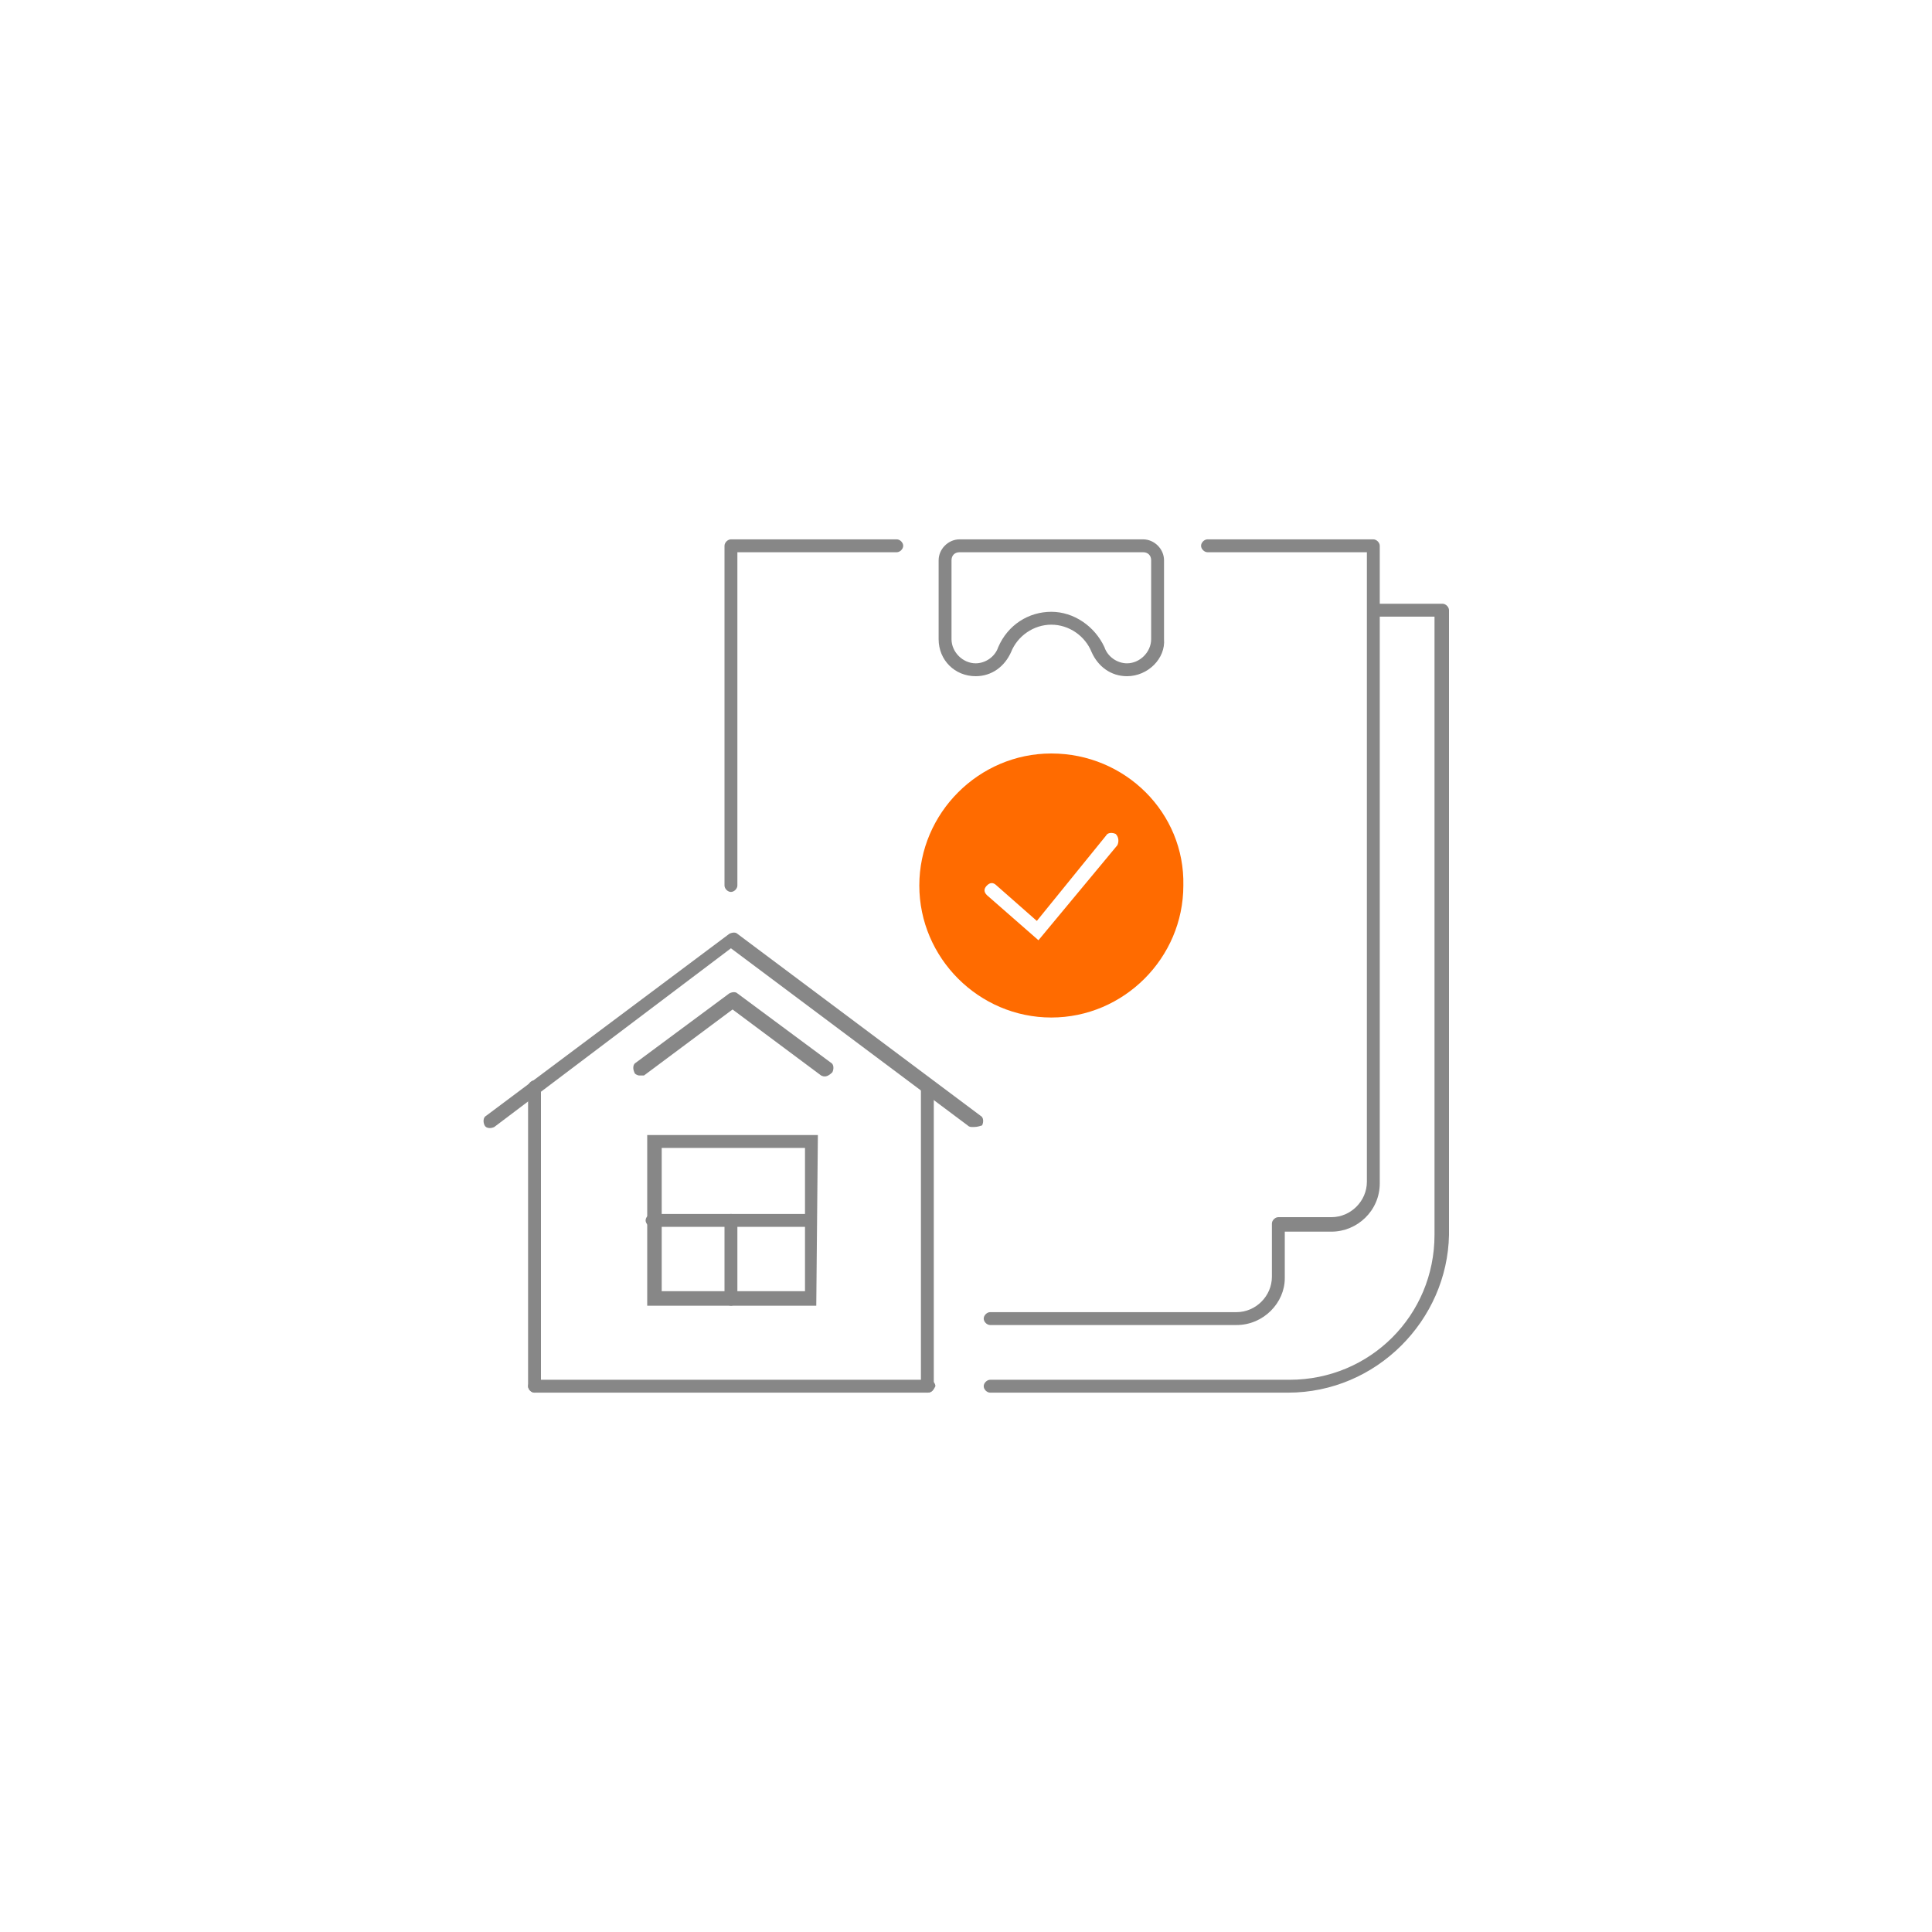 <?xml version="1.0" encoding="utf-8"?>
<!-- Generator: Adobe Illustrator 26.2.1, SVG Export Plug-In . SVG Version: 6.00 Build 0)  -->
<svg version="1.1" id="Ebene_1" xmlns="http://www.w3.org/2000/svg" xmlns:xlink="http://www.w3.org/1999/xlink" x="0px" y="0px"
	 viewBox="0 0 120 120" style="enable-background:new 0 0 120 120;" xml:space="preserve">
<style type="text/css">
	.st0{fill:#FF6B00;}
	.st1{fill:#878787;}
</style>
<g>
	<path class="st0" d="M65.3,46.8c-4.5,0-8.2,3.7-8.2,8.2s3.7,8.2,8.2,8.2s8.2-3.7,8.2-8.2C73.6,50.5,69.9,46.8,65.3,46.8z
		 M69.4,52.5l-4.9,5.9l-3.2-2.8c-0.2-0.2-0.2-0.4,0-0.6s0.4-0.2,0.6,0l2.5,2.2l4.3-5.3c0.1-0.2,0.4-0.2,0.6-0.1
		C69.5,52,69.5,52.3,69.4,52.5z"/>
	<path class="st1" d="M60.4,70c-0.1,0-0.2,0-0.3-0.1l-14.7-11L30.7,70c-0.2,0.1-0.5,0.1-0.6-0.1c-0.1-0.2-0.1-0.5,0.1-0.6L45.3,58
		c0.2-0.1,0.4-0.1,0.5,0l15.1,11.3c0.2,0.1,0.2,0.4,0.1,0.6C60.7,70,60.6,70,60.4,70z"/>
	<path class="st1" d="M33.2,86.5c-0.2,0-0.4-0.2-0.4-0.4V67.5c0-0.2,0.2-0.4,0.4-0.4s0.4,0.2,0.4,0.4V86
		C33.7,86.3,33.5,86.5,33.2,86.5z"/>
	<path class="st1" d="M57.6,86.5c-0.2,0-0.4-0.2-0.4-0.4V67.5c0-0.2,0.2-0.4,0.4-0.4c0.2,0,0.4,0.2,0.4,0.4V86
		C58,86.3,57.9,86.5,57.6,86.5z"/>
	<path class="st1" d="M57.6,86.5H33.2c-0.2,0-0.4-0.2-0.4-0.4s0.2-0.4,0.4-0.4h24.5c0.2,0,0.4,0.2,0.4,0.4
		C58,86.3,57.9,86.5,57.6,86.5z"/>
	<path class="st1" d="M39.7,66.8c-0.1,0-0.3-0.1-0.3-0.2c-0.1-0.2-0.1-0.5,0.1-0.6l5.8-4.3c0.2-0.1,0.4-0.1,0.5,0l5.8,4.3
		c0.2,0.1,0.2,0.4,0.1,0.6c-0.3,0.3-0.5,0.3-0.7,0.2l-5.5-4.1L40,66.8C39.9,66.8,39.8,66.8,39.7,66.8z"/>
	<path class="st1" d="M70,42c-1,0-1.8-0.6-2.2-1.5c-0.4-1-1.4-1.7-2.5-1.7c-1.1,0-2.1,0.7-2.5,1.7c-0.4,0.9-1.2,1.5-2.2,1.5
		c-1.3,0-2.3-1-2.3-2.3v-4.9c0-0.7,0.6-1.3,1.3-1.3H71c0.7,0,1.3,0.6,1.3,1.3v4.9C72.4,40.9,71.3,42,70,42z M65.3,38
		c1.4,0,2.7,0.9,3.3,2.2c0.2,0.6,0.8,1,1.4,1c0.8,0,1.5-0.7,1.5-1.5v-4.9c0-0.3-0.2-0.5-0.5-0.5H59.6c-0.3,0-0.5,0.2-0.5,0.5v4.9
		c0,0.8,0.7,1.5,1.5,1.5c0.6,0,1.2-0.4,1.4-1C62.6,38.8,63.9,38,65.3,38z"/>
	<path class="st1" d="M80,86.5H61.5c-0.2,0-0.4-0.2-0.4-0.4s0.2-0.4,0.4-0.4h18.6c5,0,9-4,9-9V38.3h-3.7c-0.2,0-0.4-0.2-0.4-0.4
		c0-0.2,0.2-0.4,0.4-0.4h4.2c0.2,0,0.4,0.2,0.4,0.4v38.8C89.9,82,85.5,86.5,80,86.5z"/>
	<path class="st1" d="M76.8,82.3H61.5c-0.2,0-0.4-0.2-0.4-0.4c0-0.2,0.2-0.4,0.4-0.4h15.3c1.2,0,2.2-1,2.2-2.2V76
		c0-0.2,0.2-0.4,0.4-0.4h3.3c1.2,0,2.2-1,2.2-2.2V34.3H75c-0.2,0-0.4-0.2-0.4-0.4c0-0.2,0.2-0.4,0.4-0.4h10.3c0.2,0,0.4,0.2,0.4,0.4
		v39.6c0,1.7-1.4,3-3,3h-2.9v2.9C79.8,80.9,78.5,82.3,76.8,82.3z"/>
	<path class="st1" d="M45.4,55.4c-0.2,0-0.4-0.2-0.4-0.4V33.9c0-0.2,0.2-0.4,0.4-0.4h10.3c0.2,0,0.4,0.2,0.4,0.4
		c0,0.2-0.2,0.4-0.4,0.4h-9.9V55C45.8,55.2,45.6,55.4,45.4,55.4z"/>
	<path class="st1" d="M50.7,81.1H40.2V70.5h10.6L50.7,81.1L50.7,81.1z M41.1,80.2H50v-8.9h-8.9V80.2z"/>
	<path class="st1" d="M45.4,81.1c-0.2,0-0.4-0.2-0.4-0.4v-4.9c0-0.2,0.2-0.4,0.4-0.4c0.2,0,0.4,0.2,0.4,0.4v4.9
		C45.8,80.9,45.6,81.1,45.4,81.1z"/>
	<path class="st1" d="M50.2,76.2h-9.7c-0.2,0-0.4-0.2-0.4-0.4c0-0.2,0.2-0.4,0.4-0.4h9.7c0.2,0,0.4,0.2,0.4,0.4
		C50.6,76,50.5,76.2,50.2,76.2z"/>
</g>
</svg>
